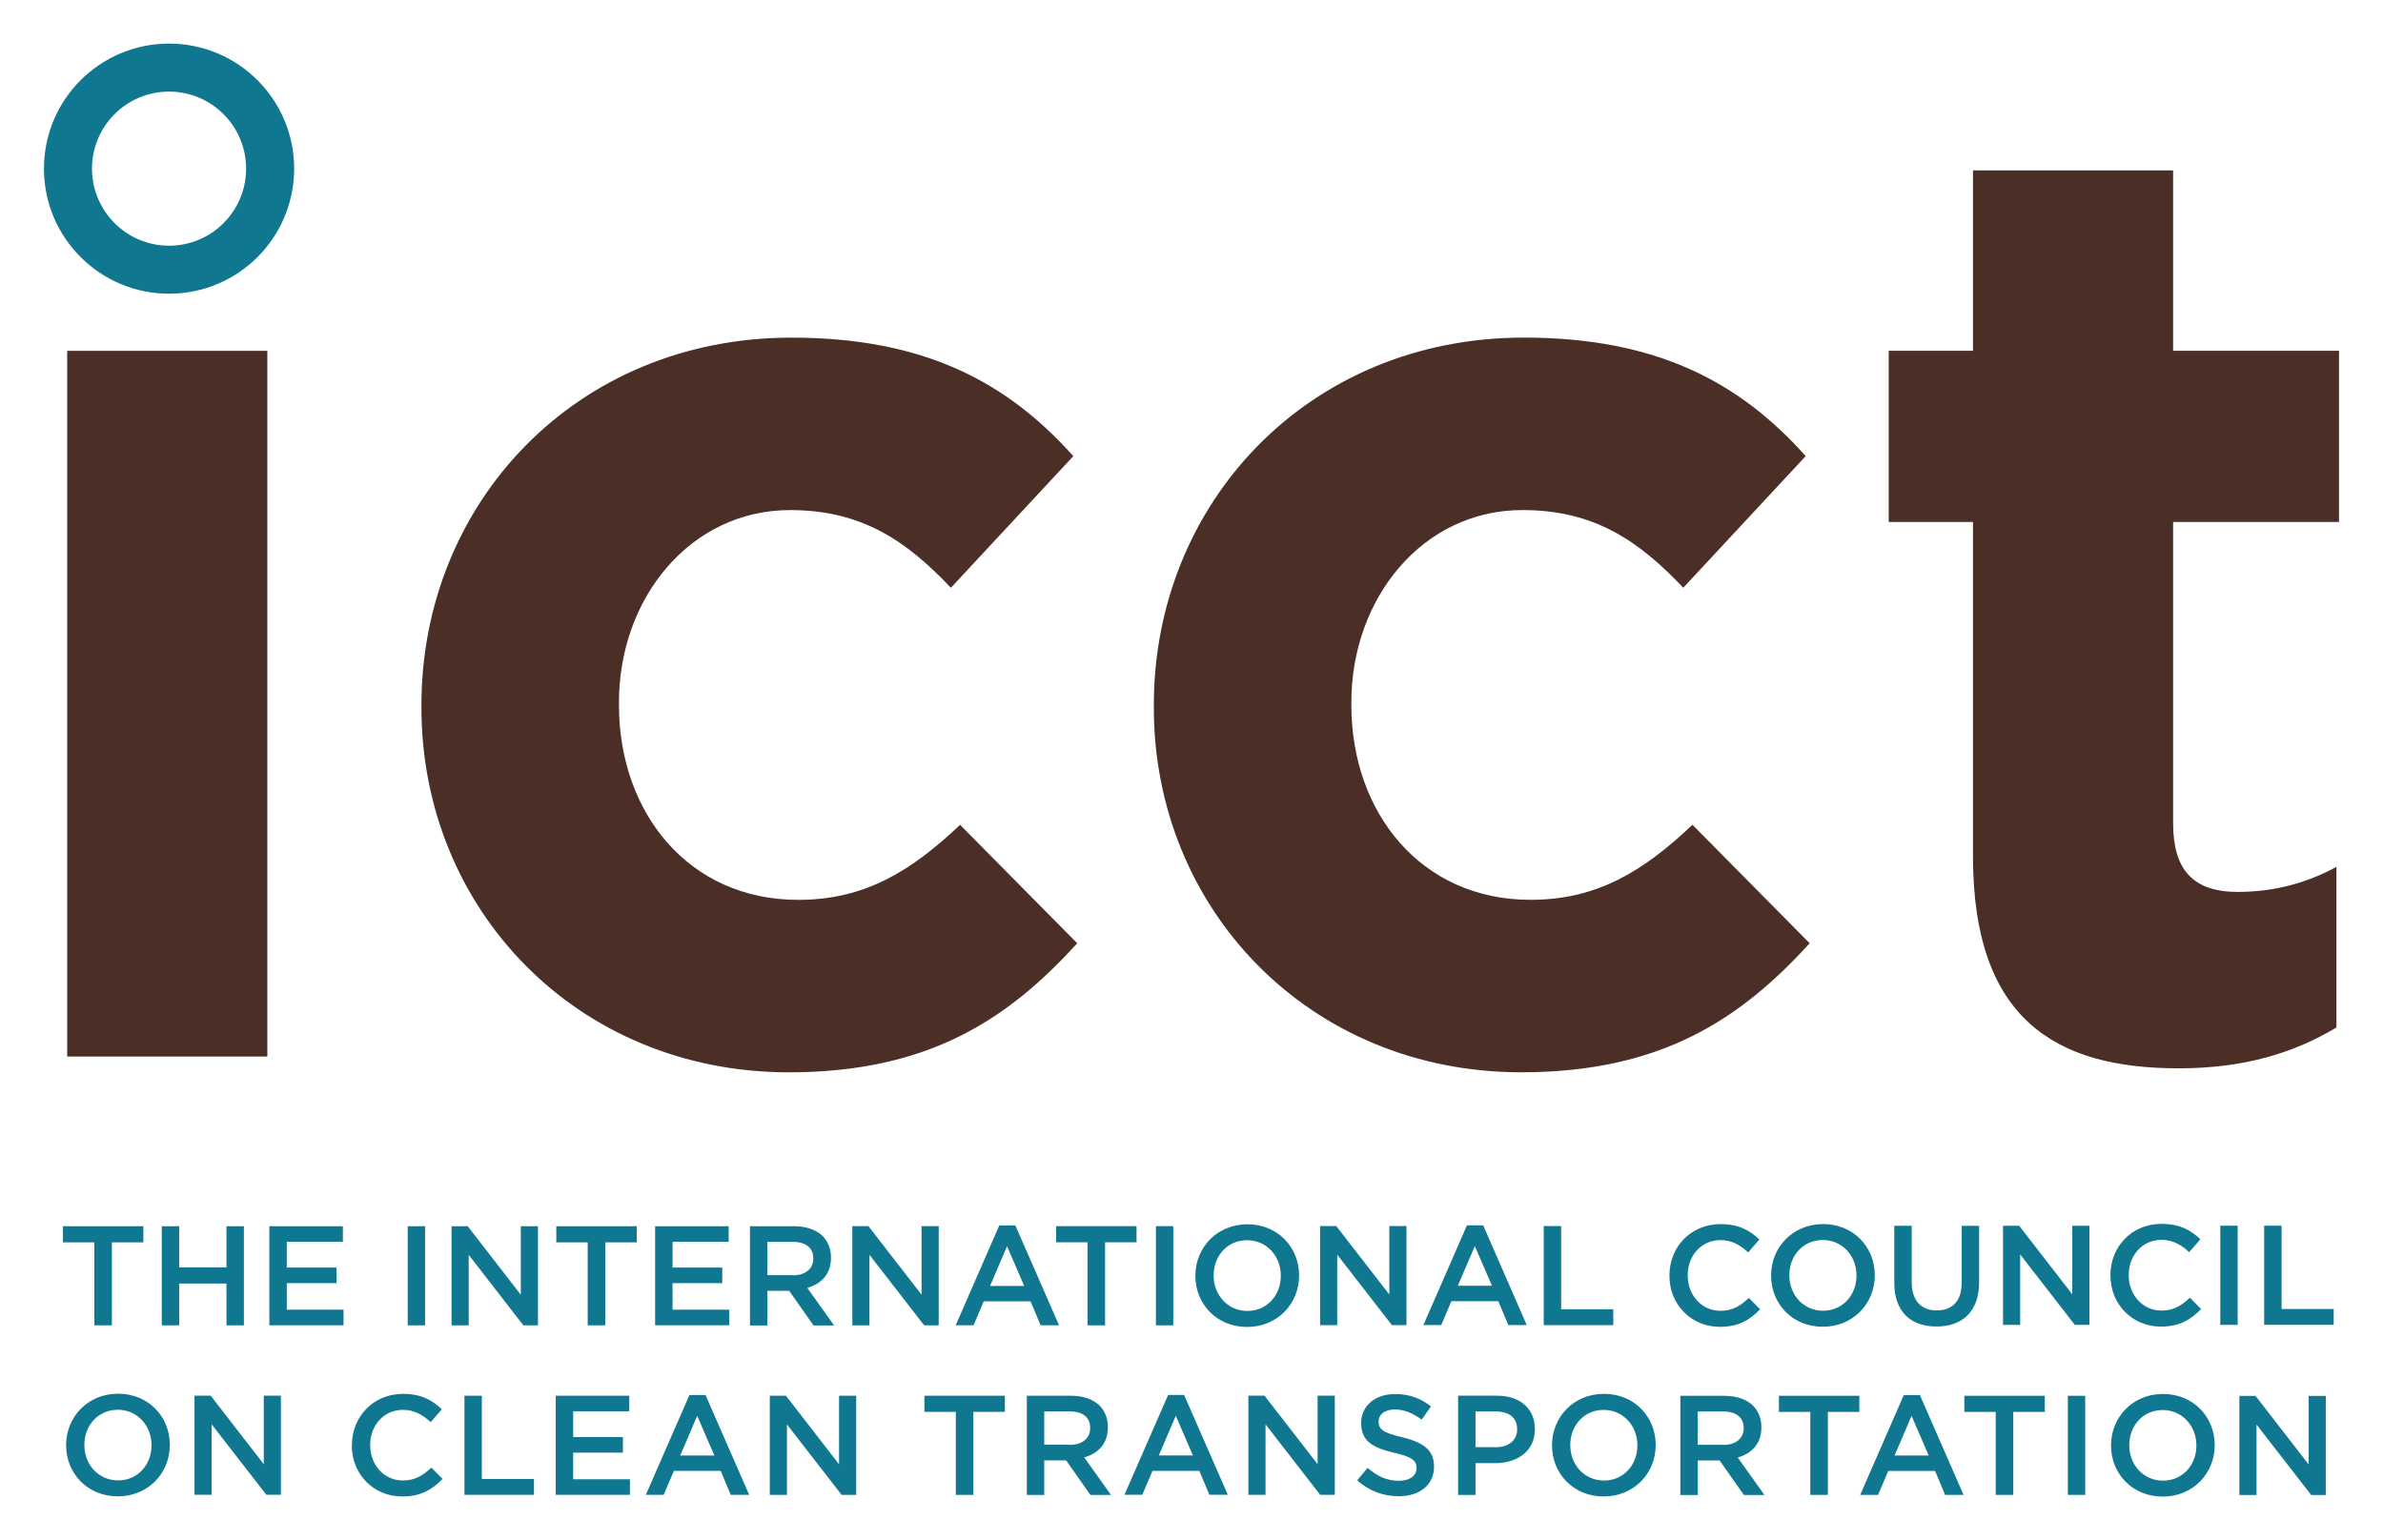 <?xml version="1.0" encoding="UTF-8" standalone="no"?>
<!DOCTYPE svg PUBLIC "-//W3C//DTD SVG 1.1//EN" "http://www.w3.org/Graphics/SVG/1.1/DTD/svg11.dtd">
<!-- Created with Inkscape (http://www.inkscape.org/) by Marsupilami -->
<svg
   xmlns:svg="http://www.w3.org/2000/svg"
   xmlns="http://www.w3.org/2000/svg"
   version="1.1"
   id="svg6413"
   width="1024"
   height="662"
   viewBox="-1.053 -1.053 57.519 37.196">
  <defs
     id="defs6415" />
  <path
     d="m 53.007,32.658 0.39,0 1.282,1.655 0,-1.655 0.414,0 0,2.394 -0.352,0 -1.32,-1.702 0,1.702 -0.414,0 0,-2.394 z m -1.038,1.204 0,-0.01 c 0,-0.465 -0.339,-0.853 -0.814,-0.853 -0.475,0 -0.807,0.38 -0.807,0.845 l 0,0.01 c 0,0.465 0.339,0.851 0.814,0.851 0.475,0 0.807,-0.38 0.807,-0.845 m -2.061,0 0,-0.01 c 0,-0.674 0.519,-1.239 1.254,-1.239 0.735,0 1.249,0.557 1.249,1.231 l 0,0.01 c 0,0.672 -0.52,1.238 -1.255,1.238 -0.735,0 -1.248,-0.557 -1.248,-1.231 m -1.043,-1.204 0.42,0 0,2.394 -0.42,0 0,-2.394 z m -1.74,0.39 -0.759,0 0,-0.39 1.942,0 0,0.39 -0.76,0 0,2.004 -0.424,0 0,-2.004 z m -1.619,1.053 -0.414,-0.958 -0.41,0.958 0.824,0 z m -0.603,-1.46 0.39,0 1.054,2.41 -0.445,0 -0.242,-0.578 -1.131,0 -0.246,0.578 -0.431,0 1.052,-2.41 z m -2.255,0.407 -0.759,0 0,-0.39 1.942,0 0,0.39 -0.76,0 0,2.004 -0.424,0 0,-2.004 z m -2.102,0.797 c 0.301,0 0.492,-0.158 0.492,-0.4 l 0,-0.01 c 0,-0.258 -0.185,-0.398 -0.496,-0.398 l -0.613,0 0,0.804 0.616,0 z m -1.036,-1.186 1.067,0 c 0.3,0 0.536,0.089 0.69,0.239 0.126,0.13 0.199,0.307 0.199,0.516 l 0,0.01 c 0,0.393 -0.236,0.629 -0.571,0.725 l 0.646,0.906 -0.496,0 -0.588,-0.835 -0.007,0 -0.52,0 0,0.835 -0.42,0 0,-2.394 z m -1.038,1.203 0,-0.01 c 0,-0.465 -0.339,-0.853 -0.814,-0.853 -0.475,0 -0.806,0.38 -0.806,0.845 l 0,0.01 c 0,0.465 0.338,0.851 0.814,0.851 0.475,0 0.806,-0.38 0.806,-0.845 m -2.061,0 0,-0.01 c 0,-0.674 0.519,-1.239 1.255,-1.239 0.735,0 1.248,0.557 1.248,1.231 l 0,0.01 c 0,0.672 -0.52,1.238 -1.255,1.238 -0.735,0 -1.248,-0.557 -1.248,-1.231 M 35.053,33.898 c 0.318,0 0.516,-0.177 0.516,-0.427 l 0,-0.01 c 0,-0.281 -0.201,-0.427 -0.516,-0.427 l -0.489,0 0,0.861 0.489,0 z m -0.91,-1.245 0.944,0 c 0.557,0 0.91,0.319 0.91,0.801 l 0,0.01 c 0,0.536 -0.431,0.818 -0.958,0.818 l -0.475,0 0,0.769 -0.421,0 0,-2.394 z m -2.437,2.045 0.253,-0.301 c 0.23,0.199 0.459,0.311 0.756,0.311 0.26,0 0.424,-0.12 0.424,-0.301 l 0,-0.01 c 0,-0.171 -0.095,-0.264 -0.54,-0.366 -0.509,-0.122 -0.796,-0.274 -0.796,-0.714 l 0,-0.01 c 0,-0.41 0.341,-0.694 0.818,-0.694 0.347,0 0.625,0.106 0.868,0.3 l -0.225,0.319 c -0.215,-0.161 -0.431,-0.246 -0.65,-0.246 -0.246,0 -0.39,0.126 -0.39,0.284 l 0,0.01 c 0,0.185 0.11,0.268 0.568,0.376 0.506,0.124 0.77,0.305 0.77,0.701 l 0,0.01 c 0,0.448 -0.352,0.714 -0.855,0.714 -0.366,0 -0.711,-0.126 -0.999,-0.383 m -2.628,-2.045 0.39,0 1.282,1.655 0,-1.655 0.414,0 0,2.394 -0.352,0 -1.32,-1.702 0,1.702 -0.414,0 0,-2.394 z m -1.339,1.443 -0.414,-0.958 -0.41,0.958 0.824,0 z m -0.601,-1.46 0.389,0 1.054,2.41 -0.445,0 -0.242,-0.578 -1.131,0 -0.246,0.578 -0.431,0 1.054,-2.41 z m -2.372,1.204 c 0.301,0 0.492,-0.158 0.492,-0.4 l 0,-0.01 c 0,-0.258 -0.185,-0.398 -0.496,-0.398 l -0.613,0 0,0.804 0.616,0 z m -1.036,-1.186 1.066,0 c 0.301,0 0.537,0.089 0.691,0.239 0.126,0.13 0.199,0.307 0.199,0.516 l 0,0.01 c 0,0.393 -0.236,0.629 -0.571,0.725 l 0.646,0.906 -0.496,0 -0.588,-0.835 -0.008,0 -0.52,0 0,0.835 -0.42,0 0,-2.394 z m -1.715,0.39 -0.759,0 0,-0.39 1.942,0 0,0.39 -0.76,0 0,2.004 -0.424,0 0,-2.004 z m -4.492,-0.39 0.39,0 1.282,1.655 0,-1.655 0.414,0 0,2.394 -0.352,0 -1.32,-1.702 0,1.702 -0.414,0 0,-2.394 z m -1.339,1.443 -0.414,-0.958 -0.41,0.958 0.824,0 z m -0.603,-1.46 0.39,0 1.054,2.41 -0.445,0 -0.242,-0.578 -1.131,0 -0.246,0.578 -0.431,0 1.052,-2.41 z m -3.226,0.017 1.775,0 0,0.376 -1.355,0 0,0.623 1.201,0 0,0.376 -1.201,0 0,0.642 1.371,0 0,0.376 -1.791,0 0,-2.394 z m -2.205,0 0.42,0 0,2.01 1.259,0 0,0.384 -1.679,0 0,-2.394 z m -2.717,1.204 0,-0.01 c 0,-0.681 0.509,-1.239 1.235,-1.239 0.44,0 0.708,0.154 0.936,0.372 l -0.27,0.311 c -0.191,-0.177 -0.396,-0.297 -0.67,-0.297 -0.459,0 -0.79,0.376 -0.79,0.845 l 0,0.01 c 0,0.468 0.331,0.851 0.79,0.851 0.294,0 0.481,-0.12 0.688,-0.311 l 0.27,0.274 C 9.371,34.922 9.098,35.087 8.65,35.087 c -0.698,0 -1.218,-0.544 -1.218,-1.231 m -3.797,-1.204 0.39,0 1.282,1.655 0,-1.655 0.414,0 0,2.394 -0.352,0 -1.32,-1.702 0,1.702 -0.414,0 0,-2.394 z m -1.038,1.204 0,-0.01 c 0,-0.465 -0.339,-0.853 -0.814,-0.853 -0.475,0 -0.807,0.38 -0.807,0.845 l 0,0.01 c 0,0.465 0.339,0.851 0.814,0.851 0.476,0 0.807,-0.38 0.807,-0.845 m -2.062,0 0,-0.01 c 0,-0.674 0.52,-1.239 1.255,-1.239 0.735,0 1.249,0.557 1.249,1.231 l 0,0.01 c 0,0.672 -0.52,1.238 -1.255,1.238 -0.735,0 -1.249,-0.557 -1.249,-1.231 m 53.07,-5.305 0.421,0 0,2.011 1.258,0 0,0.383 -1.679,0 0,-2.394 z m -1.059,3e-4 0.42,0 0,2.394 -0.42,0 0,-2.394 z m -2.653,1.203 0,-0.01 c 0,-0.68 0.509,-1.238 1.234,-1.238 0.441,0 0.709,0.154 0.938,0.372 l -0.27,0.311 c -0.191,-0.177 -0.396,-0.297 -0.67,-0.297 -0.459,0 -0.79,0.376 -0.79,0.845 l 0,0.01 c 0,0.469 0.331,0.853 0.79,0.853 0.294,0 0.482,-0.12 0.688,-0.311 l 0.27,0.274 c -0.25,0.259 -0.524,0.424 -0.971,0.424 -0.698,0 -1.218,-0.544 -1.218,-1.231 m -2.594,-1.204 0.39,0 1.282,1.655 0,-1.655 0.414,0 0,2.394 -0.352,0 -1.32,-1.702 0,1.702 -0.414,0 0,-2.394 z m -2.625,1.378 0,-1.377 0.42,0 0,1.36 c 0,0.445 0.23,0.684 0.606,0.684 0.372,0 0.601,-0.225 0.601,-0.666 l 0,-1.377 0.421,0 0,1.357 c 0,0.714 -0.404,1.074 -1.03,1.074 -0.621,0 -1.019,-0.36 -1.019,-1.054 m -0.912,-0.174 0,-0.01 c 0,-0.464 -0.339,-0.851 -0.814,-0.851 -0.476,0 -0.807,0.38 -0.807,0.845 l 0,0.01 c 0,0.466 0.339,0.853 0.814,0.853 0.475,0 0.807,-0.38 0.807,-0.845 m -2.062,0 0,-0.01 c 0,-0.672 0.52,-1.238 1.255,-1.238 0.735,0 1.249,0.557 1.249,1.231 l 0,0.01 c 0,0.674 -0.52,1.239 -1.255,1.239 -0.735,0 -1.249,-0.557 -1.249,-1.231 m -2.454,0 0,-0.01 c 0,-0.68 0.51,-1.238 1.235,-1.238 0.441,0 0.708,0.154 0.936,0.372 l -0.27,0.311 c -0.191,-0.177 -0.396,-0.297 -0.67,-0.297 -0.459,0 -0.79,0.376 -0.79,0.845 l 0,0.01 c 0,0.469 0.331,0.853 0.79,0.853 0.294,0 0.482,-0.12 0.688,-0.311 l 0.27,0.274 c -0.25,0.259 -0.524,0.424 -0.971,0.424 -0.698,0 -1.218,-0.544 -1.218,-1.231 m -3.035,-1.204 0.42,0 0,2.011 1.259,0 0,0.383 -1.679,0 0,-2.394 z m -1.25,1.443 -0.414,-0.958 -0.41,0.958 0.824,0 z m -0.603,-1.46 0.391,0 1.052,2.41 -0.445,0 -0.242,-0.578 -1.133,0 -0.245,0.578 -0.431,0 1.052,-2.41 z m -3.547,0.017 0.39,0 1.282,1.655 0,-1.655 0.414,0 0,2.394 -0.352,0 -1.32,-1.702 0,1.702 -0.414,0 0,-2.394 z m -0.949,1.204 0,-0.01 c 0,-0.464 -0.339,-0.851 -0.814,-0.851 -0.476,0 -0.807,0.38 -0.807,0.845 l 0,0.01 c 0,0.466 0.339,0.853 0.814,0.853 0.476,0 0.807,-0.38 0.807,-0.845 m -2.062,0 0,-0.01 c 0,-0.672 0.52,-1.238 1.255,-1.238 0.735,0 1.249,0.557 1.249,1.231 l 0,0.01 c 0,0.674 -0.52,1.239 -1.255,1.239 -0.735,0 -1.249,-0.557 -1.249,-1.231 m -0.953,-1.203 0.42,0 0,2.394 -0.42,0 0,-2.394 z m -1.65,0.39 -0.759,0 0,-0.39 1.941,0 0,0.39 -0.759,0 0,2.004 -0.424,0 0,-2.004 z m -1.53,1.053 -0.414,-0.958 -0.41,0.958 0.824,0 z m -0.603,-1.46 0.39,0 1.054,2.41 -0.445,0 -0.242,-0.578 -1.131,0 -0.246,0.578 -0.431,0 1.052,-2.41 z m -3.547,0.017 0.39,0 1.282,1.655 0,-1.655 0.414,0 0,2.394 -0.352,0 -1.32,-1.702 0,1.702 -0.414,0 0,-2.394 z m -1.435,1.187 c 0.301,0 0.492,-0.158 0.492,-0.4 l 0,-0.01 c 0,-0.258 -0.185,-0.398 -0.496,-0.398 l -0.613,0 0,0.804 0.616,0 z m -1.036,-1.186 1.066,0 c 0.301,0 0.537,0.089 0.691,0.239 0.126,0.13 0.199,0.307 0.199,0.516 l 0,0.01 c 0,0.393 -0.236,0.629 -0.571,0.725 l 0.646,0.906 -0.496,0 -0.588,-0.835 -0.007,0 -0.52,0 0,0.835 -0.42,0 0,-2.394 z m -2.29,-3e-4 1.775,0 0,0.376 -1.354,0 0,0.623 1.2,0 0,0.376 -1.2,0 0,0.642 1.37,0 0,0.376 -1.791,0 0,-2.394 z m -1.627,0.39 -0.759,0 0,-0.39 1.942,0 0,0.39 -0.76,0 0,2.004 -0.424,0 0,-2.004 z m -3.288,-0.39 0.39,0 1.282,1.655 0,-1.655 0.414,0 0,2.394 -0.352,0 -1.32,-1.702 0,1.702 -0.414,0 0,-2.394 z m -1.059,2.394 0.42,0 0,-2.394 -0.42,0 0,2.394 z m -3.34,-2.394 1.775,0 0,0.376 -1.354,0 0,0.623 1.2,0 0,0.376 -1.2,0 0,0.642 1.37,0 0,0.376 -1.791,0 0,-2.394 z m -2.598,0 0.421,0 0,0.995 1.141,0 0,-0.995 0.421,0 0,2.394 -0.421,0 0,-1.009 -1.141,0 0,1.009 -0.421,0 0,-2.394 z m -1.627,0.39 -0.759,0 0,-0.39 1.942,0 0,0.39 -0.76,0 0,2.004 -0.424,0 0,-2.004 z"
     style="fill:#107790;fill-opacity:1;fill-rule:nonzero;stroke:none"
     id="path3599" />
  <path
     d="m 46.575,19.628 0,-8.076 -2.035,0 0,-4.134 2.035,0 0,-4.356 4.832,0 0,4.356 4.006,0 0,4.134 -4.006,0 0,7.281 c 0,1.114 0.477,1.654 1.559,1.654 0.89,0 1.685,-0.223 2.384,-0.605 l 0,3.88 c -1.018,0.604 -2.194,0.985 -3.815,0.985 -2.958,0 -4.96,-1.176 -4.96,-5.119 m -19.778,-3.593 0,-0.064 c 0,-4.865 3.72,-8.871 8.935,-8.871 3.211,0 5.214,1.081 6.804,2.862 l -2.956,3.179 c -1.081,-1.144 -2.163,-1.876 -3.88,-1.876 -2.416,0 -4.134,2.131 -4.134,4.643 l 0,0.064 c 0,2.607 1.686,4.706 4.325,4.706 1.621,0 2.735,-0.7 3.911,-1.812 l 2.83,2.861 c -1.654,1.812 -3.561,3.116 -6.964,3.116 -5.12,0 -8.871,-3.942 -8.871,-8.807 m -17.683,0 0,-0.064 c 0,-4.865 3.72,-8.871 8.935,-8.871 3.211,0 5.214,1.081 6.804,2.862 l -2.956,3.179 c -1.081,-1.144 -2.163,-1.876 -3.88,-1.876 -2.416,0 -4.134,2.131 -4.134,4.643 l 0,0.064 c 0,2.607 1.686,4.706 4.325,4.706 1.621,0 2.735,-0.7 3.911,-1.812 l 2.829,2.861 c -1.653,1.812 -3.56,3.116 -6.963,3.116 -5.12,0 -8.871,-3.942 -8.871,-8.807 m -8.553,-8.617 4.832,0 0,17.043 -4.832,0 0,-17.043 z"
     style="fill:#4b2e25;fill-opacity:1;fill-rule:nonzero;stroke:none"
     id="path3613" />
  <path
     id="path3617"
     style="fill:#107790;fill-opacity:1;fill-rule:nonzero;stroke:none"
     d="M 1.159,3.02 C 1.161,4.048 1.992,4.879 3.02,4.881 4.048,4.881 4.88,4.048 4.881,3.02 4.88,1.992 4.048,1.16 3.02,1.159 1.992,1.159 1.161,1.992 1.159,3.02 M 0,3.02 C 0,1.351 1.353,0 3.02,0 4.689,0 6.04,1.351 6.041,3.02 6.04,4.688 4.689,6.04 3.02,6.04 1.353,6.04 0,4.688 0,3.02" />
</svg>
<!-- version: 20171223, original size: 55.413879 35.090698, border: 3% -->
